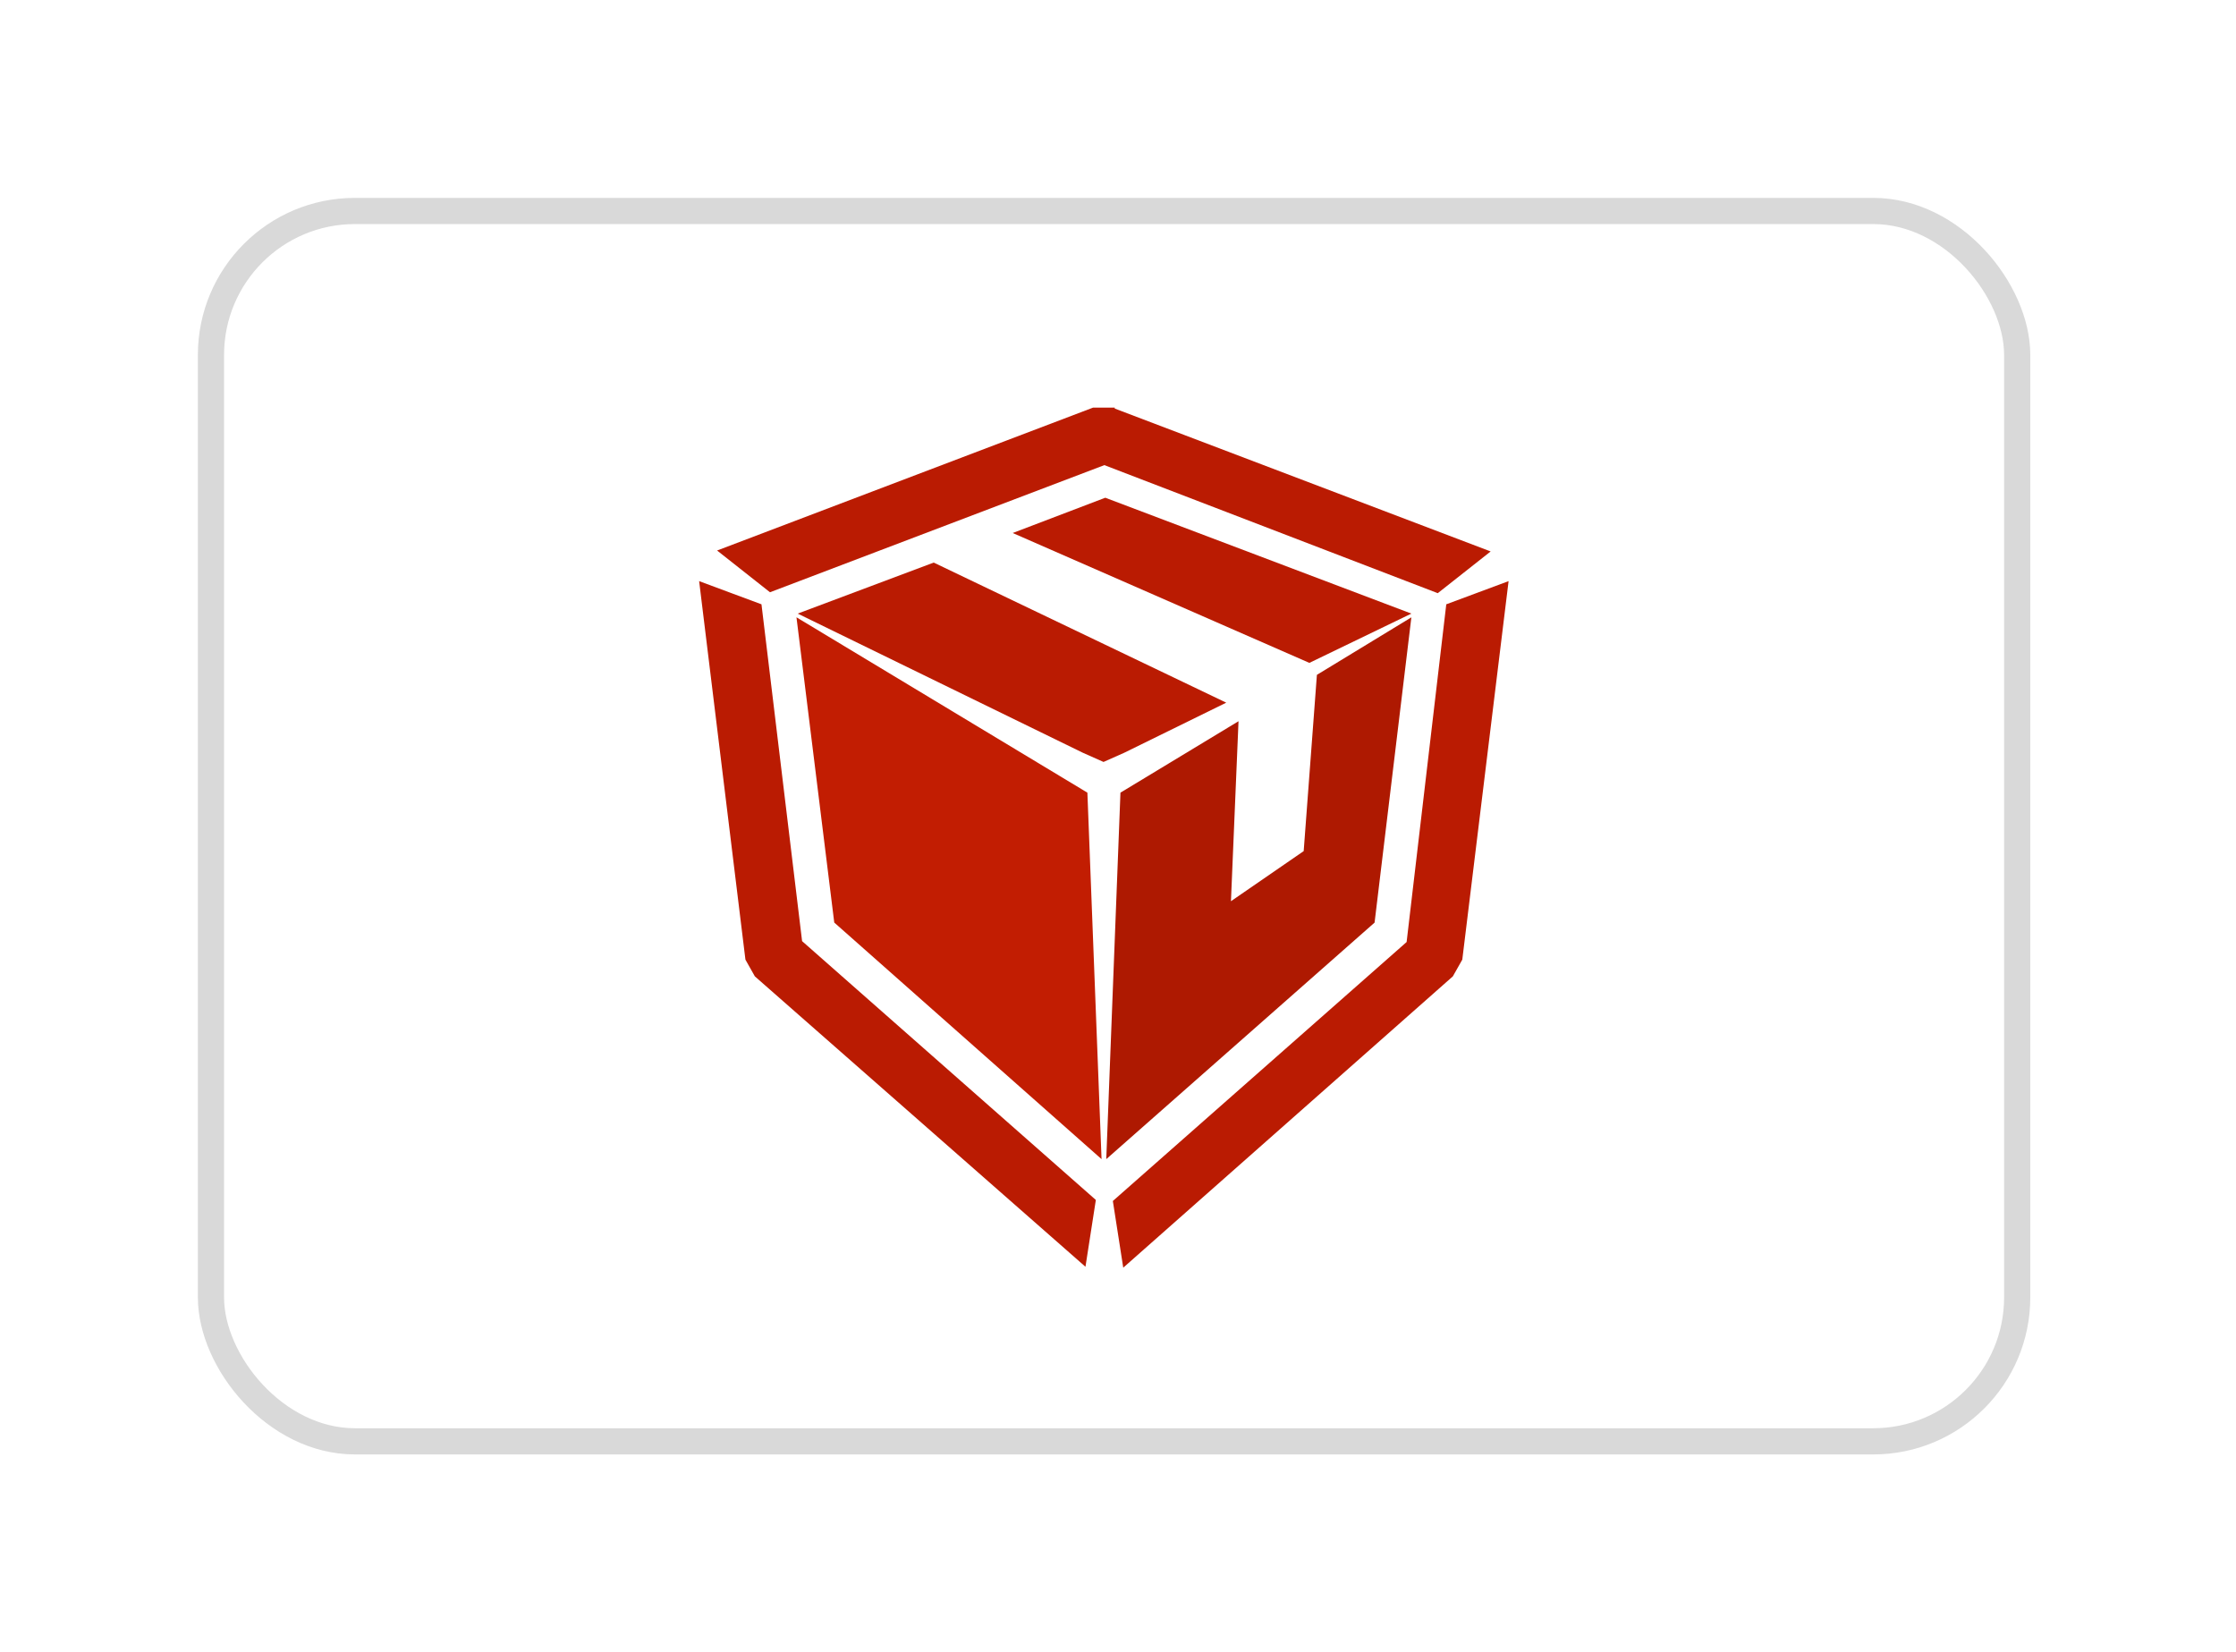 <svg width="226" height="167" viewBox="0 0 226 167" fill="none" xmlns="http://www.w3.org/2000/svg">
<g filter="url(#filter0_d_553_1816)">
<rect x="21.323" y="21.323" width="182.562" height="124.354" rx="14.552" fill="white" stroke="#D9D9D9" stroke-width="2.646"/>
</g>
<path fill-rule="evenodd" clip-rule="evenodd" d="M113.63 76.081L111.538 77.011L109.446 76.081L80.626 62.017L94.373 56.86L123.94 71.019L113.63 76.081ZM142.652 62.017L132.342 66.998L102.359 53.871L111.714 50.305L142.652 62.017Z" fill="#BA1B02"/>
<path fill-rule="evenodd" clip-rule="evenodd" d="M112.67 41.292L150.666 55.735L145.32 59.953L111.621 47.01L77.825 59.86L72.479 55.64L110.476 41.199H112.67V41.292ZM146.18 61.078L152.477 58.735L147.798 96.992L146.843 98.682L113.53 128.125L112.479 121.385L142.171 95.212L146.18 61.078ZM76.296 98.682L75.343 96.992L70.664 58.735L76.965 61.078L81.07 95.121L110.761 121.28L109.711 128.032L76.296 98.682Z" fill="#BA1B02"/>
<path fill-rule="evenodd" clip-rule="evenodd" d="M133.104 68.207L142.652 62.396L138.933 93.248L111.814 117.155L113.248 80.114L125.181 72.895L124.416 91.086L131.768 86.022L133.104 68.207Z" fill="#AE1901"/>
<path fill-rule="evenodd" clip-rule="evenodd" d="M109.906 80.114L111.338 117.155L84.321 93.243L80.502 62.391L109.906 80.114Z" fill="#C21D02"/>
<defs>
<filter id="filter0_d_553_1816" x="0" y="0" width="225.208" height="167" filterUnits="userSpaceOnUse" color-interpolation-filters="sRGB">
<feFlood flood-opacity="0" result="BackgroundImageFix"/>
<feColorMatrix in="SourceAlpha" type="matrix" values="0 0 0 0 0 0 0 0 0 0 0 0 0 0 0 0 0 0 127 0" result="hardAlpha"/>
<feOffset/>
<feGaussianBlur stdDeviation="10"/>
<feComposite in2="hardAlpha" operator="out"/>
<feColorMatrix type="matrix" values="0 0 0 0 0 0 0 0 0 0 0 0 0 0 0 0 0 0 0.07 0"/>
<feBlend mode="normal" in2="BackgroundImageFix" result="effect1_dropShadow_553_1816"/>
<feBlend mode="normal" in="SourceGraphic" in2="effect1_dropShadow_553_1816" result="shape"/>
</filter>
</defs>
</svg>

